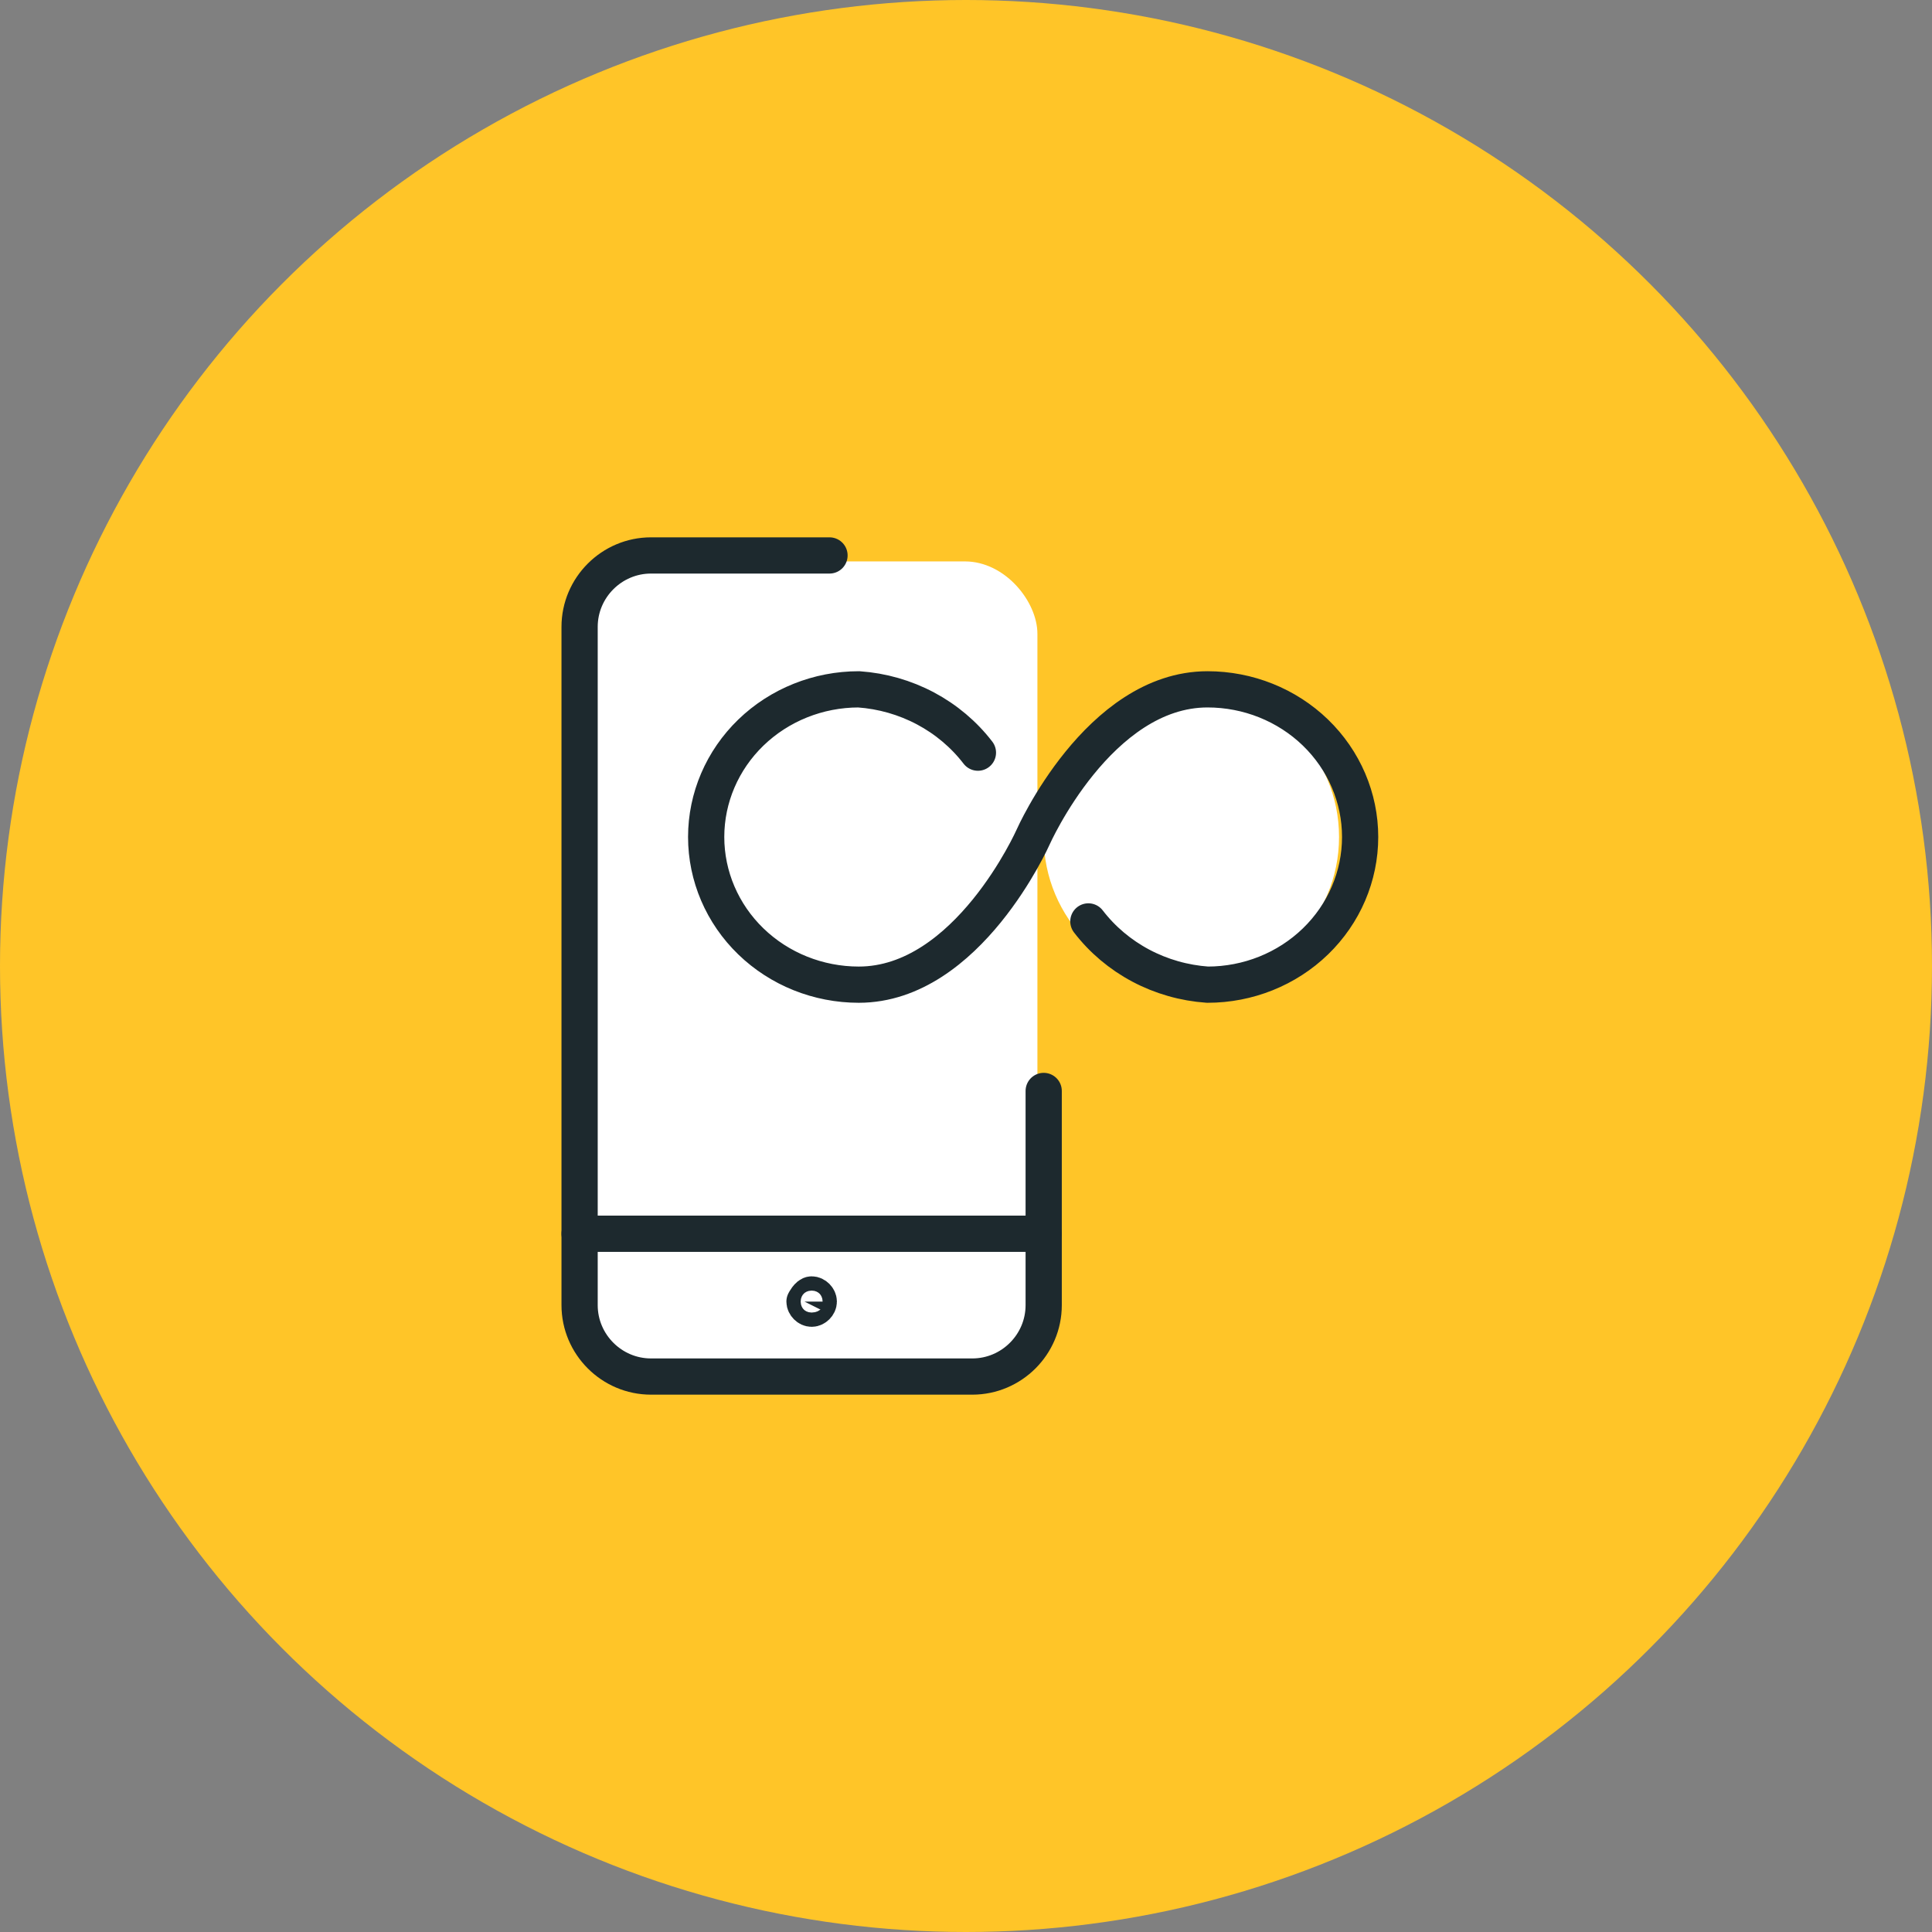 <svg width="80" height="80" viewBox="0 0 80 80" fill="none" xmlns="http://www.w3.org/2000/svg">
<rect x="0" y="0" width="80" height="80" fill="#808080" stroke="none"/>
<circle cx="40" cy="40" r="40" fill="#FFC528"/>
<rect x="24.232" y="23.247" width="18.725" height="33.507" rx="3" fill="white"/>
<path d="M43.217 51.087H24" stroke="#1D292E" stroke-width="1.5" stroke-linecap="round" stroke-linejoin="round"/>
<path d="M33.609 53.6C33.757 53.6 33.904 53.748 33.904 53.896C33.904 54.044 33.757 54.191 33.609 54.191C33.461 54.191 33.313 54.044 33.313 53.896C33.313 53.896 33.461 53.6 33.609 53.6Z" stroke="#1D292E" stroke-width="1.5" stroke-linecap="round" stroke-linejoin="round"/>
<path d="M43.217 45.174V54.044C43.217 55.67 41.887 57 40.261 57H26.956C25.33 57 24 55.67 24 54.044V25.956C24 24.33 25.33 23 26.956 23H34.348" stroke="#1D292E" stroke-width="1.5" stroke-linecap="round" stroke-linejoin="round"/>
<circle cx="49.332" cy="34.658" r="6.115" fill="white"/>
<path d="M45.067 38.154C45.647 38.909 46.388 39.533 47.239 39.985C48.091 40.437 49.033 40.705 50.002 40.773C51.678 40.773 53.285 40.129 54.47 38.982C55.655 37.835 56.32 36.28 56.32 34.658C56.32 33.036 55.655 31.481 54.47 30.334C53.285 29.188 51.678 28.544 50.002 28.544C45.489 28.544 42.781 34.658 42.781 34.658C42.781 34.658 40.073 40.773 35.56 40.773C33.884 40.773 32.277 40.129 31.092 38.982C29.907 37.835 29.241 36.28 29.241 34.658C29.241 33.036 29.907 31.481 31.092 30.334C32.277 29.188 33.884 28.544 35.56 28.544C36.529 28.612 37.471 28.882 38.322 29.334C39.174 29.787 39.915 30.412 40.494 31.166" stroke="#1D292E" stroke-width="1.5" stroke-linecap="round" stroke-linejoin="round"/>
</svg>
